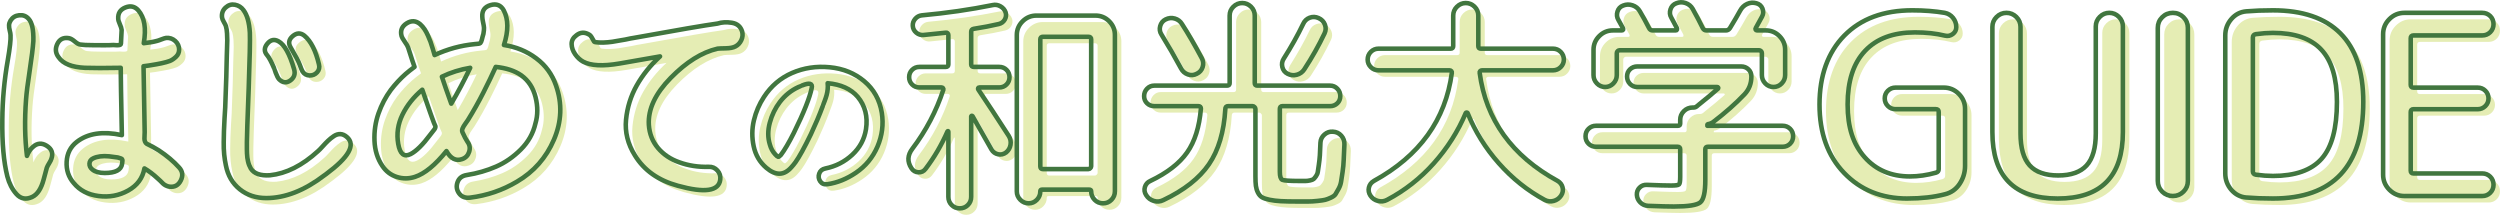 <?xml version="1.0" encoding="UTF-8"?>
<svg id="_レイヤー_2" data-name="レイヤー 2" xmlns="http://www.w3.org/2000/svg" viewBox="0 0 1095.88 94.16">
  <defs>
    <style>
      .cls-1 {
        fill: none;
        stroke: #41763f;
        stroke-linecap: round;
        stroke-linejoin: round;
        stroke-width: 2px;
      }

      .cls-2 {
        fill: #e5edb4;
        stroke-width: 0px;
      }
    </style>
  </defs>
  <g id="_文字" data-name="文字">
    <g>
      <path class="cls-2" d="m17.25,67.26c1.87-1.73,3.9-1.9,6.1-.5,2.2,1.4,2.87,3.3,2,5.7-.13.47-.45,1.1-.95,1.9-.5.8-.85,1.47-1.05,2-.2.67-.45,1.6-.75,2.8-.3,1.2-.52,2-.65,2.4-1.07,4-2.73,6.53-5,7.6-2.73,1.27-5.03.85-6.9-1.25-1.87-2.1-3.2-4.68-4-7.75-1.6-6.33-2.33-14.6-2.2-24.8.07-8.73.87-17.47,2.4-26.2.93-5.4,1.33-9.03,1.2-10.9,0-.47-.12-1.15-.35-2.05-.23-.9-.33-1.68-.3-2.35.03-.67.25-1.33.65-2,.87-1.4,2.13-2.18,3.8-2.35,1.67-.17,3.03.35,4.1,1.55,1.53,1.6,2.23,4.87,2.1,9.8-.2,2.93-.73,7.23-1.6,12.9-.87,5.67-1.4,9.9-1.6,12.7-.67,8.93-.53,17.17.4,24.7.67-1.73,1.53-3.03,2.6-3.9Zm64.1,9c1.53,1.67,1.78,3.55.75,5.65-1.04,2.1-2.68,3.02-4.95,2.75-.53-.07-1.07-.23-1.6-.5-.53-.27-.95-.55-1.25-.85-.3-.3-.7-.7-1.2-1.2s-.88-.85-1.15-1.05c-1.93-1.8-3.87-3.27-5.8-4.4-.8,4.27-3.18,7.5-7.15,9.7-3.97,2.2-8.28,3-12.95,2.4-4.67-.6-8.3-2.5-10.9-5.7-2.27-2.6-3.3-5.72-3.1-9.35.2-3.63,1.67-6.52,4.4-8.65,4.87-3.8,11.47-4.8,19.8-3-.33-16.33-.5-26.17-.5-29.5-7,.13-12.23.13-15.7,0-5.73-.27-9.57-1.8-11.5-4.6-1.4-1.8-1.6-3.75-.6-5.85,1-2.1,2.7-2.95,5.1-2.55.73.13,1.58.62,2.55,1.45.96.83,1.78,1.28,2.45,1.35.2,0,.57.03,1.1.1.53.07.9.1,1.1.1,1.87.07,4.63.1,8.3.1,1.8,0,3.13-.03,4-.1.13,0,.37.02.7.05.33.03.63.05.9.05s.53-.02.8-.05c.27-.03.48-.1.65-.2.17-.1.25-.25.25-.45l.3-6c-.07-.67-.33-1.52-.8-2.55-.47-1.03-.7-1.85-.7-2.45-.13-2.33.92-3.95,3.15-4.85,2.23-.9,4.12-.48,5.65,1.25,2.73,3.13,3.53,7.93,2.4,14.4,2.13-.2,4.07-.53,5.8-1,.33-.07.97-.28,1.9-.65.93-.37,1.63-.58,2.1-.65,1.53-.13,2.87.32,4,1.35,1.13,1.03,1.7,2.28,1.7,3.75,0,1.27-.47,2.33-1.4,3.2-.93.87-1.83,1.47-2.7,1.8-.87.33-2.07.67-3.6,1-1.2.27-3.07.6-5.6,1l-2.3.3.5,28.9c0,.2-.02.63-.05,1.3-.03.67-.05,1.2-.05,1.6s.08.82.25,1.25c.17.43.42.75.75.95,1.73.8,3.5,1.77,5.3,2.9,3.53,2.33,6.5,4.83,8.9,7.5Zm-25-1.6c.2-1.13.2-1.82,0-2.05-.2-.23-.83-.48-1.9-.75-1.8-.27-3.07-.43-3.8-.5-2.87-.27-5.2.03-7,.9-1,.47-1.53,1.22-1.6,2.25-.07,1.03.37,1.92,1.3,2.65,1.2,1,3,1.5,5.4,1.5,4.67,0,7.2-1.33,7.6-4Z"/>
      <path class="cls-2" d="m154.85,62.86c4,3.4.96,8.83-9.1,16.3-.33.27-.57.43-.7.5-8.73,6.67-17.23,10-25.5,10-4.53,0-8.4-1.28-11.6-3.85-3.2-2.57-5.23-6.05-6.1-10.45-.33-1.53-.58-3.13-.75-4.8-.17-1.67-.23-3.48-.2-5.45.03-1.97.07-3.58.1-4.85.03-1.27.12-3.07.25-5.4.13-2.33.23-3.97.3-4.9.4-10.13.63-17.77.7-22.9,0-.53.03-1.57.1-3.1.07-1.53.1-2.68.1-3.45s-.03-1.77-.1-3c-.07-1.23-.23-2.32-.5-3.25-.13-.4-.43-1-.9-1.8-.47-.8-.73-1.47-.8-2-.2-1.73.32-3.17,1.55-4.3,1.23-1.13,2.62-1.55,4.15-1.25,1.53.3,2.77,1.08,3.7,2.35,1.6,2.07,2.53,5.37,2.8,9.9.13,3.13-.04,11.23-.5,24.3-.54,13.87-.8,21.73-.8,23.6v3.35c0,.37.02.93.05,1.7.03.77.08,1.38.15,1.85.07.47.17,1,.3,1.6.13.6.3,1.15.5,1.65.2.5.43.98.7,1.45,1.4,2.27,4.2,3.27,8.4,3,7.13-.73,14.17-4.27,21.1-10.6.47-.4,1.13-1.08,2-2.05.87-.97,1.67-1.8,2.4-2.5.73-.7,1.57-1.37,2.5-2,.93-.63,1.88-.93,2.85-.9.97.03,1.92.45,2.85,1.25Zm-23.1-29.7c-1.93-6.67-4.2-10.73-6.8-12.2-1.87-1.07-3.52-.72-4.95,1.05-1.43,1.77-1.45,3.45-.05,5.05.8.93,1.8,2.8,3,5.6,0,.07.25.77.75,2.1.5,1.33.98,2.27,1.45,2.8,1.6,1.6,3.25,1.78,4.95.55,1.7-1.23,2.25-2.88,1.65-4.95Zm10.9-2.1c-1.4-6-3.53-10.2-6.4-12.6-1.67-1.33-3.37-1.27-5.1.2-1.73,1.47-2.03,3.13-.9,5,2.13,3.6,3.47,6.13,4,7.6.47,1.33.87,2.3,1.2,2.9.73,1.13,1.77,1.72,3.1,1.75,1.33.03,2.43-.43,3.3-1.4.87-.97,1.13-2.12.8-3.45Z"/>
      <path class="cls-2" d="m246.55,40.26c2.8,7.93,2.5,15.87-.9,23.8-3.4,7.93-8.8,14.07-16.2,18.4-6.27,3.73-13.1,6.07-20.5,7-2.13.27-3.75-.35-4.85-1.85-1.1-1.5-1.33-3.13-.7-4.9.63-1.77,1.98-2.82,4.05-3.15,4.6-.73,8.88-1.97,12.85-3.7,3.97-1.73,7.58-4.23,10.85-7.5,3.27-3.27,5.4-7.07,6.4-11.4,1.07-3.6,1.08-7.45.05-11.55-1.04-4.1-3.12-7.28-6.25-9.55-2.87-2-6.6-3.23-11.2-3.7-1.6,3.53-3.4,7.27-5.4,11.2-2.13,4.2-4.4,8.23-6.8,12.1-.07.13-.42.63-1.05,1.5-.63.87-1.07,1.6-1.3,2.2-.23.6-.25,1.13-.05,1.6.8,1.8,1.53,3.2,2.2,4.2,1,1.33,1.25,2.8.75,4.4-.5,1.6-1.52,2.67-3.05,3.2-2.73,1-5.03-.17-6.9-3.5-4.93,6.13-9.53,9.9-13.8,11.3-2.67.87-5.32.88-7.95.05-2.63-.83-4.75-2.45-6.35-4.85-2.13-3.13-3.28-6.8-3.45-11-.17-4.2.42-8.2,1.75-12,1.33-3.8,3.13-7.23,5.4-10.3,2-2.6,4.17-4.93,6.5-7,1.07-.93,2.37-1.97,3.9-3.1-.33-1.07-.67-2.03-1-2.9l-1.8-5.6c-.2-.6-.68-1.43-1.45-2.5-.77-1.07-1.25-1.93-1.45-2.6-.6-2.33.15-4.17,2.25-5.5,2.1-1.33,4.08-1.2,5.95.4.73.67,1.37,1.4,1.9,2.2.53.8,1.03,1.73,1.5,2.8.47,1.07.83,1.95,1.1,2.65.27.7.6,1.73,1,3.1.4,1.37.67,2.28.8,2.75,5.6-2.6,11.46-4.2,17.6-4.8,1.4-.07,2.22-.22,2.45-.45s.45-.72.65-1.45c.07-.33.18-.8.35-1.4.17-.6.28-1,.35-1.2.2-1.2.28-2.08.25-2.65-.03-.57-.17-1.37-.4-2.4-.23-1.03-.35-1.88-.35-2.55-.13-2.6,1.08-4.27,3.65-5,2.57-.73,4.48.03,5.75,2.3,2.07,3.93,2.1,9,.1,15.2,5.27.8,9.97,2.73,14.1,5.8,4.13,3.07,7.03,7.03,8.7,11.9Zm-55.1,21.6c.4-.47,1-1.23,1.8-2.3.2-.27.33-.53.4-.8.07-.27.08-.47.05-.6-.03-.13-.13-.37-.3-.7-.17-.33-.28-.6-.35-.8-.2-.6-.5-1.42-.9-2.45-.4-1.03-.63-1.68-.7-1.95-1.87-5.27-3.03-8.63-3.5-10.1-3.8,3.2-6.7,6.85-8.7,10.95-2,4.1-2.62,8.37-1.85,12.8.77,4.43,2.58,5.92,5.45,4.45,2.46-1.27,5.33-4.1,8.6-8.5Zm9.2-13.6c3-5.13,5.77-10.37,8.3-15.7-4.4.73-8.53,2.03-12.4,3.9.87,2.67,2.23,6.6,4.1,11.8Z"/>
      <path class="cls-2" d="m328.15,16.66c.33,1.27.22,2.52-.35,3.75-.57,1.23-1.42,2.15-2.55,2.75-.93.53-2.37.82-4.3.85-1.93.03-3.13.08-3.6.15-6.87,1.6-13.7,5.87-20.5,12.8-6.8,6.93-10,13.8-9.6,20.6.27,3.93,1.6,7.32,4,10.15,2.4,2.83,5.5,4.92,9.3,6.25,4,1.47,8.33,2.13,13,2,1.47-.07,2.72.47,3.75,1.6,1.03,1.13,1.45,2.47,1.25,4-.6,5.07-6.8,5.97-18.6,2.7-8.53-2.33-14.8-6.77-18.8-13.3-3.13-5-4.43-10.22-3.9-15.65.53-5.43,2.1-10.45,4.7-15.05s6-8.83,10.2-12.7l-17.7,3.1c-7.33,1.27-12.67,1-16-.8-1.33-.73-2.5-1.82-3.5-3.25-1-1.43-1.52-2.92-1.55-4.45-.03-1.53.68-2.83,2.15-3.9,1.8-1.4,3.73-1.43,5.8-.1.4.27,1.03,1.23,1.9,2.9.07.2.77.33,2.1.4,1.2.07,2.52.03,3.95-.1,1.43-.13,2.62-.3,3.55-.5,2.46-.4,3.83-.63,4.1-.7,1.8-.4,3-.63,3.6-.7,19.13-3.47,31.4-5.57,36.8-6.3,1.87-.6,3.96-.72,6.3-.35,2.33.37,3.83,1.65,4.5,3.85Z"/>
      <path class="cls-2" d="m389.37,52.27c.79,5.09.16,10.02-1.89,14.81-2.05,4.78-5.23,8.62-9.52,11.52-4.01,2.71-8.12,4.36-12.32,4.97-1.45.23-2.53-.17-3.26-1.23-.72-1.05-.88-2.18-.45-3.4.42-1.21,1.31-1.96,2.66-2.24,4.57-.93,8.52-2.94,11.83-6.02s5.32-6.81,6.02-11.2c.84-5.55-.37-10.29-3.64-14.21-2.99-3.45-7.37-5.44-13.16-5.95.05.42.07.86.07,1.33,0,1.68-.3,3.38-.91,5.11-.23.65-.37,1.05-.42,1.19-.05.14-.21.57-.49,1.29-.28.72-.42,1.11-.42,1.16-1.54,4.11-3.27,8.19-5.18,12.25-2.85,5.88-5.09,9.96-6.72,12.25-.61.84-1.21,1.59-1.82,2.24-3.22,3.69-6.88,3.78-10.99.28-2.89-2.47-4.75-5.63-5.56-9.48-.82-3.85-.78-7.63.1-11.34s2.36-7.13,4.41-10.25c3.13-4.81,7.25-8.32,12.36-10.54,5.11-2.22,10.6-3.04,16.48-2.48,5.88.56,10.92,2.6,15.12,6.12,4.2,3.52,6.77,8.13,7.7,13.82Zm-30.73-10.85c.47-2.05-.93-2.43-4.2-1.12-.05.05-.58.28-1.61.7-3.17,1.45-5.88,3.62-8.12,6.51-2.05,2.71-3.54,5.75-4.44,9.13-.91,3.38-.9,6.57.03,9.56.47,1.73,1.26,3.17,2.38,4.34.61.65,1.03,1,1.26,1.05.23.05.63-.23,1.19-.84,1.63-2.15,3.52-5.37,5.67-9.66,4.39-8.91,7-15.47,7.84-19.67Z"/>
      <path class="cls-2" d="m427.1,92.71c-.97.97-2.15,1.45-3.55,1.45s-2.58-.48-3.55-1.45c-.97-.97-1.45-2.15-1.45-3.55v-28.6c0-.13-.05-.22-.15-.25-.1-.03-.18.02-.25.15-2.6,5.93-5.8,11.4-9.6,16.4-.8,1.07-1.85,1.57-3.15,1.5-1.3-.07-2.32-.67-3.05-1.8-1.87-2.87-1.73-5.7.4-8.5,6-7.93,10.53-16.57,13.6-25.9.07-.27.02-.5-.15-.7-.17-.2-.38-.3-.65-.3h-9.7c-1.27,0-2.33-.43-3.2-1.3-.87-.87-1.3-1.93-1.3-3.2s.43-2.33,1.3-3.2c.87-.87,1.93-1.3,3.2-1.3h11.6c.73,0,1.1-.37,1.1-1.1v-12.9c0-.33-.12-.6-.35-.8-.23-.2-.48-.27-.75-.2-2.33.27-5.57.6-9.7,1-1.2.13-2.29-.2-3.25-1-.97-.8-1.48-1.8-1.55-3-.07-1.13.28-2.15,1.05-3.05.77-.9,1.71-1.42,2.85-1.55,10.87-1,21.23-2.5,31.1-4.5,1.2-.27,2.35-.08,3.45.55,1.1.63,1.85,1.52,2.25,2.65.33,1.13.2,2.2-.4,3.2-.6,1-1.47,1.63-2.6,1.9-3.4.8-7.07,1.5-11,2.1-.73.13-1.1.57-1.1,1.3v14.3c0,.73.4,1.1,1.2,1.1h11.1c1.27,0,2.33.43,3.2,1.3.87.87,1.3,1.93,1.3,3.2s-.43,2.33-1.3,3.2c-.87.87-1.93,1.3-3.2,1.3h-8.7c-.27,0-.45.1-.55.3-.1.2-.08.4.05.6,3.87,5.73,8.33,12.53,13.4,20.4.73,1.2.98,2.48.75,3.85-.23,1.37-.88,2.48-1.95,3.35-1.07.8-2.23,1.07-3.5.8-1.27-.27-2.23-.97-2.9-2.1-1.8-3.2-4.57-8.07-8.3-14.6-.27-.27-.47-.23-.6.1v35.3c0,1.4-.48,2.58-1.45,3.55Zm30.25-2.3c-1,1.03-2.2,1.55-3.6,1.55s-2.62-.52-3.65-1.55c-1.03-1.03-1.55-2.25-1.55-3.65V18.16c0-2.33.85-4.33,2.55-6,1.7-1.67,3.72-2.5,6.05-2.5h25.9c2.33,0,4.33.83,6,2.5,1.67,1.67,2.5,3.67,2.5,6v68.5c0,1.47-.5,2.72-1.5,3.75-1,1.03-2.23,1.55-3.7,1.55s-2.7-.52-3.7-1.55c-1-1.03-1.5-2.28-1.5-3.75,0-.47-.27-.7-.8-.7h-20.8c-.47,0-.7.23-.7.7v.1c0,1.4-.5,2.62-1.5,3.65Zm1.5-70.35v55.7c0,.8.37,1.2,1.1,1.2h20c.27,0,.53-.13.8-.4.27-.27.4-.53.4-.8V20.06c0-.73-.4-1.1-1.2-1.1h-20c-.73,0-1.1.37-1.1,1.1Z"/>
      <path class="cls-2" d="m592.15,66.16c-.13,2.67-.23,4.9-.3,6.7-.07,1.8-.23,3.58-.5,5.35-.27,1.77-.48,3.18-.65,4.25-.17,1.07-.53,2.12-1.1,3.15-.57,1.03-1.02,1.82-1.35,2.35-.33.53-1,1.03-2,1.5-1,.47-1.83.78-2.5.95-.67.17-1.79.33-3.35.5-1.57.17-2.92.25-4.05.25h-5c-2.93,0-5.3-.05-7.1-.15-1.8-.1-3.43-.3-4.9-.6-1.47-.3-2.57-.67-3.3-1.1-.73-.43-1.33-1.12-1.8-2.05-.47-.93-.77-1.92-.9-2.95-.13-1.03-.2-2.42-.2-4.15v-29.6c0-.27-.13-.53-.4-.8-.27-.27-.54-.4-.8-.4h-10.8c-.8,0-1.2.43-1.2,1.3-.6,10-3,18.07-7.2,24.2-4.2,6.13-10.87,11.37-20,15.7-1.33.67-2.72.78-4.15.35-1.43-.43-2.55-1.28-3.35-2.55-.73-1.13-.92-2.32-.55-3.55.37-1.23,1.15-2.12,2.35-2.65,7.4-3.53,12.78-7.7,16.15-12.5,3.37-4.8,5.38-11.2,6.05-19.2,0-.73-.37-1.1-1.1-1.1h-19.3c-1.27,0-2.33-.42-3.2-1.25-.87-.83-1.3-1.88-1.3-3.15s.43-2.35,1.3-3.25c.87-.9,1.93-1.35,3.2-1.35h31.9c.73,0,1.1-.37,1.1-1.1V9.66c0-1.53.55-2.83,1.65-3.9,1.1-1.07,2.38-1.6,3.85-1.6s2.75.53,3.85,1.6c1.1,1.07,1.65,2.37,1.65,3.9v29.6c0,.73.37,1.1,1.1,1.1h31.9c1.27,0,2.33.45,3.2,1.35.87.9,1.3,1.98,1.3,3.25s-.43,2.32-1.3,3.15c-.87.83-1.93,1.25-3.2,1.25h-20.9c-.73,0-1.1.4-1.1,1.2v27.6c0,2,.37,3.17,1.1,3.5.73.33,3.27.5,7.6.5h2.6c.53,0,1.18-.08,1.95-.25.77-.17,1.28-.37,1.55-.6.27-.23.62-.65,1.05-1.25s.7-1.25.8-1.95c.1-.7.25-1.72.45-3.05.2-1.33.35-2.72.45-4.15.1-1.43.18-3.28.25-5.55.07-1.4.65-2.58,1.75-3.55,1.1-.97,2.35-1.38,3.75-1.25,1.47.07,2.68.65,3.65,1.75.97,1.1,1.42,2.38,1.35,3.85Zm-64.7-31c-1.27.67-2.57.77-3.9.3-1.33-.47-2.33-1.33-3-2.6-2.73-5.07-5.6-10.03-8.6-14.9-.73-1.13-.92-2.37-.55-3.7.37-1.33,1.15-2.3,2.35-2.9,1.33-.67,2.68-.8,4.05-.4,1.37.4,2.42,1.2,3.15,2.4,2.67,4.13,5.57,9.13,8.7,15,.67,1.27.78,2.57.35,3.9-.43,1.33-1.29,2.3-2.55,2.9Zm47.1-1.9c-.8,1.2-1.9,1.98-3.3,2.35-1.4.37-2.73.22-4-.45-1.2-.6-1.97-1.57-2.3-2.9-.33-1.33-.13-2.57.6-3.7,3.33-5.27,6.17-10.33,8.5-15.2.6-1.33,1.55-2.25,2.85-2.75s2.62-.45,3.95.15c1.33.6,2.25,1.55,2.75,2.85.5,1.3.45,2.58-.15,3.85-2.53,5.33-5.5,10.6-8.9,15.8Z"/>
      <path class="cls-2" d="m688.35,28.96c0,1.27-.47,2.37-1.4,3.3-.93.93-2.07,1.4-3.4,1.4h-31.1c-.33,0-.6.12-.8.35-.2.23-.27.48-.2.75,2.73,20.6,14.13,36.4,34.2,47.4,1.13.67,1.85,1.62,2.15,2.85s.08,2.42-.65,3.55c-.8,1.2-1.88,1.98-3.25,2.35-1.37.37-2.68.22-3.95-.45-7.53-4.07-14.23-9.42-20.1-16.05-5.87-6.63-10.43-13.98-13.7-22.05-.07-.13-.2-.2-.4-.2s-.33.07-.4.2c-3.4,8.07-8.07,15.42-14,22.05-5.93,6.63-12.77,11.98-20.5,16.05-1.27.67-2.6.82-4,.45-1.4-.37-2.5-1.15-3.3-2.35-.73-1.13-.95-2.32-.65-3.55s1.02-2.18,2.15-2.85c20.07-11,31.47-26.8,34.2-47.4.07-.27,0-.52-.2-.75-.2-.23-.47-.35-.8-.35h-31.1c-1.33,0-2.47-.47-3.4-1.4-.93-.93-1.4-2.03-1.4-3.3,0-1.33.47-2.47,1.4-3.4s2.07-1.4,3.4-1.4h31.6c.73,0,1.1-.37,1.1-1.1v-13.4c0-1.53.55-2.83,1.65-3.9,1.1-1.07,2.38-1.6,3.85-1.6s2.75.53,3.85,1.6c1.1,1.07,1.65,2.37,1.65,3.9v13.4c0,.73.37,1.1,1.1,1.1h31.6c1.33,0,2.47.47,3.4,1.4.93.93,1.4,2.07,1.4,3.4Z"/>
      <path class="cls-2" d="m702.45,67.16c-1.27,0-2.35-.43-3.25-1.3-.9-.87-1.35-1.97-1.35-3.3s.45-2.43,1.35-3.3c.9-.87,1.98-1.3,3.25-1.3h36c.6,0,.9-.33.9-1v-1.6c0-1.47.53-2.73,1.6-3.8,1.07-1.07,2.37-1.6,3.9-1.6h.4c.6,0,1.17-.27,1.7-.8.27-.27.47-.43.6-.5,3.27-2.6,6.07-4.93,8.4-7,.13-.13.15-.28.05-.45-.1-.17-.25-.25-.45-.25h-35c-1.27,0-2.33-.45-3.2-1.35-.87-.9-1.3-1.98-1.3-3.25s.43-2.32,1.3-3.15c.87-.83,1.93-1.25,3.2-1.25h45.5c1.27,0,2.33.42,3.2,1.25.87.83,1.3,1.88,1.3,3.15,0,3.07-1,5.67-3,7.8-3.87,4.07-8.47,8.13-13.8,12.2-.67.47-1.43.77-2.3.9-.2.07-.27.3-.2.7h33c1.27,0,2.35.43,3.25,1.3.9.87,1.35,1.97,1.35,3.3s-.45,2.43-1.35,3.3c-.9.87-1.98,1.3-3.25,1.3h-32.8c-.73,0-1.1.37-1.1,1.1v13.5c0,5.27-.72,8.52-2.15,9.75-1.43,1.23-5.32,1.85-11.65,1.85-2.33,0-6.1-.1-11.3-.3-1.33-.07-2.47-.57-3.4-1.5-.93-.93-1.43-2.03-1.5-3.3-.07-1.27.33-2.33,1.2-3.2.87-.87,1.93-1.27,3.2-1.2,4.93.2,8.46.3,10.6.3,2,0,3.17-.17,3.5-.5.33-.33.5-1.43.5-3.3v-12.1c0-.73-.37-1.1-1.1-1.1h-35.8Zm81.4-27.75c-1,1.03-2.2,1.55-3.6,1.55s-2.6-.52-3.6-1.55c-1-1.03-1.5-2.25-1.5-3.65v-9.7c0-.33-.13-.62-.4-.85-.27-.23-.54-.35-.8-.35h-61.2c-.27,0-.54.12-.8.35-.27.23-.4.52-.4.85v9.7c0,1.4-.5,2.62-1.5,3.65-1,1.03-2.2,1.55-3.6,1.55s-2.6-.52-3.6-1.55c-1-1.03-1.5-2.25-1.5-3.65v-11.1c0-2.33.83-4.33,2.5-6,1.67-1.67,3.67-2.5,6-2.5h3.8c.67,0,.87-.33.6-1-.2-.4-.54-1-1-1.8-.47-.8-.8-1.4-1-1.8-.67-1.13-.8-2.35-.4-3.65s1.23-2.18,2.5-2.65c1.33-.53,2.7-.57,4.1-.1,1.4.47,2.47,1.33,3.2,2.6,1.27,2.13,2.6,4.57,4,7.3.33.73.87,1.1,1.6,1.1h10.1c.6,0,.77-.37.5-1.1l-2.4-4.5c-.67-1.13-.78-2.35-.35-3.65.43-1.3,1.28-2.18,2.55-2.65,1.33-.53,2.68-.57,4.05-.1,1.37.47,2.42,1.33,3.15,2.6,1.73,3.13,3.2,5.93,4.4,8.4.33.67.87,1,1.6,1h8.6c.67,0,1.23-.33,1.7-1,1.87-3.07,3.37-5.63,4.5-7.7.73-1.33,1.75-2.3,3.05-2.9,1.3-.6,2.65-.7,4.05-.3,1.27.33,2.15,1.1,2.65,2.3.5,1.2.45,2.37-.15,3.5-1.2,2.27-2.13,3.97-2.8,5.1-.13.2-.15.42-.05.65.1.23.28.35.55.35h3.9c2.33,0,4.33.83,6,2.5,1.67,1.67,2.5,3.67,2.5,6v11.1c0,1.4-.5,2.62-1.5,3.65Z"/>
      <path class="cls-2" d="m838.92,89.86c-11.29,0-20.53-3.74-27.72-11.22-7.19-7.48-10.78-17.49-10.78-30.03s3.63-22.83,10.89-30.2c7.26-7.37,17.2-11.05,29.81-11.05,5.13,0,9.86.37,14.19,1.1,1.47.29,2.68,1.03,3.63,2.2.95,1.17,1.43,2.53,1.43,4.07,0,1.25-.51,2.25-1.54,3.02-1.03.77-2.16,1.01-3.41.71-3.89-.95-8.29-1.43-13.2-1.43-9.46,0-16.74,2.7-21.83,8.09-5.1,5.39-7.65,13.22-7.65,23.48s2.49,17.54,7.48,23.15c4.99,5.61,11.59,8.42,19.8,8.42,3.74,0,7.55-.55,11.44-1.65.81-.22,1.21-.73,1.21-1.54v-25.08c0-.81-.4-1.21-1.21-1.21h-17.71c-1.32,0-2.44-.46-3.36-1.38-.92-.92-1.38-2.04-1.38-3.35s.46-2.44,1.38-3.35,2.04-1.38,3.36-1.38h21.12c2.57,0,4.77.92,6.6,2.75,1.83,1.83,2.75,4.03,2.75,6.6v24.97c0,2.86-.79,5.48-2.37,7.87-1.58,2.38-3.72,3.9-6.43,4.56-4.77,1.25-10.27,1.87-16.5,1.87Z"/>
      <path class="cls-2" d="m904.81,89.86c-19.07,0-28.6-9.72-28.6-29.15V14.62c0-1.69.61-3.13,1.82-4.34s2.66-1.81,4.34-1.81,3.13.6,4.34,1.81,1.82,2.66,1.82,4.34v46.64c0,6.45,1.34,11.15,4.01,14.08,2.68,2.93,6.84,4.4,12.49,4.4s9.81-1.47,12.48-4.4c2.68-2.93,4.02-7.63,4.02-14.08V14.4c0-1.61.59-3.01,1.76-4.18,1.17-1.17,2.57-1.76,4.18-1.76s3.01.59,4.18,1.76c1.17,1.17,1.76,2.57,1.76,4.18v46.31c0,19.43-9.53,29.15-28.6,29.15Z"/>
      <path class="cls-2" d="m959.97,86.84c-1.28,1.28-2.84,1.92-4.67,1.92s-3.39-.64-4.67-1.92c-1.28-1.28-1.93-2.84-1.93-4.68V15.06c0-1.83.64-3.39,1.93-4.67,1.28-1.28,2.84-1.92,4.67-1.92s3.39.64,4.67,1.92c1.28,1.28,1.92,2.84,1.92,4.67v67.1c0,1.83-.64,3.39-1.92,4.68Z"/>
      <path class="cls-2" d="m987.53,89.42c-2.64-.22-4.84-1.36-6.6-3.41-1.76-2.05-2.64-4.44-2.64-7.15V18.36c0-2.71.88-5.1,2.64-7.15,1.76-2.05,3.96-3.19,6.6-3.41,3.45-.29,7.33-.44,11.66-.44,12.98,0,22.83,3.35,29.54,10.06s10.06,16.74,10.06,30.08c0,28.23-13.2,42.35-39.6,42.35-4.33,0-8.21-.15-11.66-.44Zm2.86-70.18v58.74c0,.81.44,1.28,1.32,1.43,2.71.37,5.21.55,7.48.55,9.75,0,16.87-2.51,21.34-7.54,4.47-5.02,6.71-13.33,6.71-24.92,0-10.41-2.29-18.06-6.88-22.94-4.58-4.88-11.64-7.31-21.17-7.31-2.27,0-4.77.18-7.48.55-.88.15-1.32.62-1.32,1.43Z"/>
      <path class="cls-2" d="m1056.83,88.76c-2.57,0-4.77-.92-6.6-2.75-1.83-1.83-2.75-4.03-2.75-6.6V17.81c0-2.57.92-4.77,2.75-6.6,1.83-1.83,4.03-2.75,6.6-2.75h34.1c1.39,0,2.57.48,3.52,1.43.95.95,1.43,2.13,1.43,3.52s-.48,2.57-1.43,3.52-2.13,1.43-3.52,1.43h-30.14c-.81,0-1.21.4-1.21,1.21v20.46c0,.81.4,1.21,1.21,1.21h28.16c1.32,0,2.44.46,3.35,1.38.92.92,1.38,2.04,1.38,3.35s-.46,2.44-1.38,3.35-2.04,1.38-3.35,1.38h-28.16c-.81,0-1.21.4-1.21,1.21v25.74c0,.81.4,1.21,1.21,1.21h30.14c1.39,0,2.57.48,3.52,1.43.95.95,1.43,2.13,1.43,3.52s-.48,2.57-1.43,3.52-2.13,1.43-3.52,1.43h-34.1Z"/>
    </g>
    <g>
      <path class="cls-1" d="m14.42,64.43c1.87-1.73,3.9-1.9,6.1-.5,2.2,1.4,2.87,3.3,2,5.7-.13.47-.45,1.1-.95,1.9-.5.8-.85,1.47-1.05,2-.2.67-.45,1.6-.75,2.8-.3,1.2-.52,2-.65,2.4-1.07,4-2.73,6.53-5,7.6-2.73,1.27-5.03.85-6.9-1.25-1.87-2.1-3.2-4.68-4-7.75-1.6-6.33-2.33-14.6-2.2-24.8.07-8.73.87-17.47,2.4-26.2.93-5.4,1.33-9.03,1.2-10.9,0-.47-.12-1.15-.35-2.05-.23-.9-.33-1.68-.3-2.35.03-.67.25-1.33.65-2,.87-1.4,2.13-2.18,3.8-2.35,1.67-.17,3.03.35,4.1,1.55,1.53,1.6,2.23,4.87,2.1,9.8-.2,2.93-.73,7.23-1.6,12.9-.87,5.67-1.4,9.9-1.6,12.7-.67,8.93-.53,17.17.4,24.7.67-1.73,1.53-3.03,2.6-3.9Zm64.1,9c1.53,1.67,1.78,3.55.75,5.65-1.04,2.1-2.68,3.02-4.95,2.75-.53-.07-1.07-.23-1.6-.5-.53-.27-.95-.55-1.25-.85-.3-.3-.7-.7-1.2-1.2s-.88-.85-1.15-1.05c-1.93-1.8-3.87-3.27-5.8-4.4-.8,4.27-3.18,7.5-7.15,9.7-3.97,2.2-8.28,3-12.95,2.4-4.67-.6-8.3-2.5-10.9-5.7-2.27-2.6-3.3-5.72-3.1-9.35.2-3.63,1.67-6.52,4.4-8.65,4.87-3.8,11.47-4.8,19.8-3-.33-16.33-.5-26.17-.5-29.5-7,.13-12.23.13-15.7,0-5.73-.27-9.57-1.8-11.5-4.6-1.4-1.8-1.6-3.75-.6-5.85,1-2.1,2.7-2.95,5.1-2.55.73.13,1.58.62,2.55,1.45.96.83,1.78,1.28,2.45,1.35.2,0,.57.03,1.1.1.53.07.9.1,1.1.1,1.87.07,4.63.1,8.3.1,1.8,0,3.13-.03,4-.1.13,0,.37.02.7.05.33.03.63.05.9.05s.53-.02.8-.05c.27-.03.48-.1.65-.2.17-.1.25-.25.25-.45l.3-6c-.07-.67-.33-1.52-.8-2.55-.47-1.03-.7-1.85-.7-2.45-.13-2.33.92-3.95,3.15-4.85,2.23-.9,4.12-.48,5.65,1.25,2.73,3.13,3.53,7.93,2.4,14.4,2.13-.2,4.07-.53,5.8-1,.33-.07.97-.28,1.9-.65.93-.37,1.63-.58,2.1-.65,1.53-.13,2.87.32,4,1.35,1.13,1.03,1.7,2.28,1.7,3.75,0,1.27-.47,2.33-1.4,3.2-.93.87-1.83,1.47-2.7,1.8-.87.33-2.07.67-3.6,1-1.2.27-3.07.6-5.6,1l-2.3.3.5,28.9c0,.2-.02.63-.05,1.3-.03.67-.05,1.2-.05,1.6s.08.82.25,1.25c.17.43.42.75.75.95,1.73.8,3.5,1.77,5.3,2.9,3.53,2.33,6.5,4.83,8.9,7.5Zm-25-1.6c.2-1.13.2-1.82,0-2.05-.2-.23-.83-.48-1.9-.75-1.8-.27-3.07-.43-3.8-.5-2.87-.27-5.2.03-7,.9-1,.47-1.53,1.22-1.6,2.25-.07,1.03.37,1.92,1.3,2.65,1.2,1,3,1.5,5.4,1.5,4.67,0,7.2-1.33,7.6-4Z"/>
      <path class="cls-1" d="m152.02,60.03c4,3.4.96,8.83-9.1,16.3-.33.27-.57.43-.7.5-8.73,6.67-17.23,10-25.5,10-4.53,0-8.4-1.28-11.6-3.85-3.2-2.57-5.23-6.05-6.1-10.45-.33-1.53-.58-3.13-.75-4.8-.17-1.67-.23-3.48-.2-5.45.03-1.97.07-3.58.1-4.85.03-1.27.12-3.07.25-5.4.13-2.33.23-3.97.3-4.9.4-10.13.63-17.77.7-22.9,0-.53.03-1.57.1-3.1.07-1.53.1-2.68.1-3.45s-.03-1.77-.1-3c-.07-1.23-.23-2.32-.5-3.25-.13-.4-.43-1-.9-1.8-.47-.8-.73-1.47-.8-2-.2-1.73.32-3.17,1.55-4.3,1.23-1.13,2.62-1.55,4.15-1.25,1.53.3,2.77,1.08,3.7,2.35,1.6,2.07,2.53,5.37,2.8,9.9.13,3.13-.04,11.23-.5,24.3-.54,13.87-.8,21.73-.8,23.6v3.35c0,.37.02.93.05,1.7.03.77.08,1.38.15,1.85.07.47.17,1,.3,1.6.13.6.3,1.15.5,1.65.2.5.43.98.7,1.45,1.4,2.27,4.2,3.27,8.4,3,7.13-.73,14.17-4.27,21.1-10.6.47-.4,1.13-1.08,2-2.05.87-.97,1.67-1.8,2.4-2.5.73-.7,1.57-1.37,2.5-2,.93-.63,1.88-.93,2.85-.9.97.03,1.92.45,2.85,1.25Zm-23.1-29.7c-1.93-6.67-4.2-10.73-6.8-12.2-1.87-1.07-3.52-.72-4.95,1.05-1.43,1.77-1.45,3.45-.05,5.05.8.93,1.8,2.8,3,5.6,0,.07.25.77.75,2.1.5,1.33.98,2.27,1.45,2.8,1.6,1.6,3.25,1.78,4.95.55,1.7-1.23,2.25-2.88,1.65-4.95Zm10.9-2.1c-1.4-6-3.53-10.2-6.4-12.6-1.67-1.33-3.37-1.27-5.1.2-1.73,1.47-2.03,3.13-.9,5,2.13,3.6,3.47,6.13,4,7.6.47,1.33.87,2.3,1.2,2.9.73,1.13,1.77,1.72,3.1,1.75,1.33.03,2.43-.43,3.3-1.4.87-.97,1.13-2.12.8-3.45Z"/>
      <path class="cls-1" d="m243.71,37.43c2.8,7.93,2.5,15.87-.9,23.8-3.4,7.93-8.8,14.07-16.2,18.4-6.27,3.73-13.1,6.07-20.5,7-2.13.27-3.75-.35-4.85-1.85-1.1-1.5-1.33-3.13-.7-4.9.63-1.77,1.98-2.82,4.05-3.15,4.6-.73,8.88-1.97,12.85-3.7,3.97-1.73,7.58-4.23,10.85-7.5,3.27-3.27,5.4-7.07,6.4-11.4,1.07-3.6,1.08-7.45.05-11.55-1.04-4.1-3.12-7.28-6.25-9.55-2.87-2-6.6-3.23-11.2-3.7-1.6,3.53-3.4,7.27-5.4,11.2-2.13,4.2-4.4,8.23-6.8,12.1-.07.13-.42.63-1.05,1.5-.63.87-1.07,1.6-1.3,2.2-.23.6-.25,1.13-.05,1.6.8,1.8,1.53,3.2,2.2,4.2,1,1.33,1.25,2.8.75,4.4-.5,1.6-1.52,2.67-3.05,3.2-2.73,1-5.03-.17-6.9-3.5-4.93,6.13-9.53,9.9-13.8,11.3-2.67.87-5.32.88-7.95.05-2.63-.83-4.75-2.45-6.35-4.85-2.13-3.13-3.28-6.8-3.45-11-.17-4.2.42-8.2,1.75-12,1.33-3.8,3.13-7.23,5.4-10.3,2-2.6,4.17-4.93,6.5-7,1.07-.93,2.37-1.97,3.9-3.1-.33-1.07-.67-2.03-1-2.9l-1.8-5.6c-.2-.6-.68-1.43-1.45-2.5-.77-1.07-1.25-1.93-1.45-2.6-.6-2.33.15-4.17,2.25-5.5,2.1-1.33,4.08-1.2,5.95.4.73.67,1.37,1.4,1.9,2.2.53.8,1.03,1.73,1.5,2.8.47,1.07.83,1.95,1.1,2.65.27.7.6,1.73,1,3.1.4,1.37.67,2.28.8,2.75,5.6-2.6,11.46-4.2,17.6-4.8,1.4-.07,2.22-.22,2.45-.45s.45-.72.65-1.45c.07-.33.18-.8.35-1.4.17-.6.28-1,.35-1.2.2-1.2.28-2.08.25-2.65-.03-.57-.17-1.37-.4-2.4-.23-1.03-.35-1.88-.35-2.55-.13-2.6,1.08-4.27,3.65-5,2.57-.73,4.48.03,5.75,2.3,2.07,3.93,2.1,9,.1,15.2,5.27.8,9.97,2.73,14.1,5.8,4.13,3.07,7.03,7.03,8.7,11.9Zm-55.1,21.6c.4-.47,1-1.23,1.8-2.3.2-.27.33-.53.4-.8.07-.27.08-.47.05-.6-.03-.13-.13-.37-.3-.7-.17-.33-.28-.6-.35-.8-.2-.6-.5-1.42-.9-2.45-.4-1.03-.63-1.68-.7-1.95-1.87-5.27-3.03-8.63-3.5-10.1-3.8,3.2-6.7,6.85-8.7,10.95-2,4.1-2.62,8.37-1.85,12.8.77,4.43,2.58,5.92,5.45,4.45,2.46-1.27,5.33-4.1,8.6-8.5Zm9.2-13.6c3-5.13,5.77-10.37,8.3-15.7-4.4.73-8.53,2.03-12.4,3.9.87,2.67,2.23,6.6,4.1,11.8Z"/>
      <path class="cls-1" d="m325.32,13.83c.33,1.27.22,2.52-.35,3.75-.57,1.23-1.42,2.15-2.55,2.75-.93.53-2.37.82-4.3.85-1.93.03-3.13.08-3.6.15-6.87,1.6-13.7,5.87-20.5,12.8-6.8,6.93-10,13.8-9.6,20.6.27,3.93,1.6,7.32,4,10.15,2.4,2.83,5.5,4.92,9.3,6.25,4,1.47,8.33,2.13,13,2,1.47-.07,2.72.47,3.75,1.6,1.03,1.13,1.45,2.47,1.25,4-.6,5.07-6.8,5.97-18.6,2.7-8.53-2.33-14.8-6.77-18.8-13.3-3.13-5-4.43-10.22-3.9-15.65.53-5.43,2.1-10.45,4.7-15.05s6-8.83,10.2-12.7l-17.7,3.1c-7.33,1.27-12.67,1-16-.8-1.33-.73-2.5-1.82-3.5-3.25-1-1.43-1.52-2.92-1.55-4.45-.03-1.53.68-2.83,2.15-3.9,1.8-1.4,3.73-1.43,5.8-.1.4.27,1.03,1.23,1.9,2.9.07.2.77.33,2.1.4,1.2.07,2.52.03,3.95-.1,1.43-.13,2.62-.3,3.55-.5,2.46-.4,3.83-.63,4.1-.7,1.8-.4,3-.63,3.6-.7,19.13-3.47,31.4-5.57,36.8-6.3,1.87-.6,3.96-.72,6.3-.35,2.33.37,3.83,1.65,4.5,3.85Z"/>
      <path class="cls-1" d="m386.54,49.43c.79,5.09.16,10.02-1.89,14.81-2.05,4.78-5.23,8.62-9.52,11.52-4.01,2.71-8.12,4.36-12.32,4.97-1.45.23-2.53-.17-3.26-1.23-.72-1.05-.88-2.18-.45-3.4.42-1.21,1.31-1.96,2.66-2.24,4.57-.93,8.52-2.94,11.83-6.02s5.32-6.81,6.02-11.2c.84-5.55-.37-10.29-3.64-14.21-2.99-3.45-7.37-5.44-13.16-5.95.05.42.07.86.07,1.33,0,1.68-.3,3.38-.91,5.11-.23.65-.37,1.05-.42,1.19-.05.14-.21.57-.49,1.29-.28.72-.42,1.11-.42,1.16-1.54,4.11-3.27,8.19-5.18,12.25-2.85,5.88-5.09,9.96-6.72,12.25-.61.84-1.21,1.59-1.82,2.24-3.22,3.69-6.88,3.78-10.99.28-2.89-2.47-4.75-5.63-5.56-9.48-.82-3.85-.78-7.63.1-11.34s2.36-7.13,4.41-10.25c3.13-4.81,7.25-8.32,12.36-10.54,5.11-2.22,10.6-3.04,16.48-2.48,5.88.56,10.92,2.6,15.12,6.12,4.2,3.52,6.77,8.13,7.7,13.82Zm-30.73-10.85c.47-2.05-.93-2.43-4.2-1.12-.05.05-.58.28-1.61.7-3.17,1.45-5.88,3.62-8.12,6.51-2.05,2.71-3.54,5.75-4.44,9.13-.91,3.38-.9,6.57.03,9.56.47,1.73,1.26,3.17,2.38,4.34.61.65,1.03,1,1.26,1.05.23.05.63-.23,1.19-.84,1.63-2.15,3.52-5.37,5.67-9.66,4.39-8.91,7-15.47,7.84-19.67Z"/>
      <path class="cls-1" d="m424.27,89.88c-.97.97-2.15,1.45-3.55,1.45s-2.58-.48-3.55-1.45c-.97-.97-1.45-2.15-1.45-3.55v-28.6c0-.13-.05-.22-.15-.25-.1-.03-.18.02-.25.15-2.6,5.93-5.8,11.4-9.6,16.4-.8,1.07-1.85,1.57-3.15,1.5-1.3-.07-2.32-.67-3.05-1.8-1.87-2.87-1.73-5.7.4-8.5,6-7.93,10.53-16.57,13.6-25.9.07-.27.02-.5-.15-.7-.17-.2-.38-.3-.65-.3h-9.7c-1.27,0-2.33-.43-3.2-1.3-.87-.87-1.3-1.93-1.3-3.2s.43-2.33,1.3-3.2c.87-.87,1.93-1.3,3.2-1.3h11.6c.73,0,1.1-.37,1.1-1.1v-12.9c0-.33-.12-.6-.35-.8-.23-.2-.48-.27-.75-.2-2.33.27-5.57.6-9.7,1-1.2.13-2.29-.2-3.25-1-.97-.8-1.48-1.8-1.55-3-.07-1.13.28-2.15,1.05-3.05.77-.9,1.71-1.42,2.85-1.55,10.87-1,21.23-2.5,31.1-4.5,1.2-.27,2.35-.08,3.45.55,1.1.63,1.85,1.52,2.25,2.65.33,1.13.2,2.2-.4,3.2-.6,1-1.47,1.63-2.6,1.9-3.4.8-7.07,1.5-11,2.1-.73.13-1.1.57-1.1,1.3v14.3c0,.73.4,1.1,1.2,1.1h11.1c1.27,0,2.33.43,3.2,1.3.87.87,1.3,1.93,1.3,3.2s-.43,2.33-1.3,3.2c-.87.87-1.93,1.3-3.2,1.3h-8.7c-.27,0-.45.1-.55.3-.1.2-.08.4.05.6,3.87,5.73,8.33,12.53,13.4,20.4.73,1.2.98,2.48.75,3.85-.23,1.37-.88,2.48-1.95,3.35-1.07.8-2.23,1.07-3.5.8-1.27-.27-2.23-.97-2.9-2.1-1.8-3.2-4.57-8.07-8.3-14.6-.27-.27-.47-.23-.6.1v35.3c0,1.4-.48,2.58-1.45,3.55Zm30.25-2.3c-1,1.03-2.2,1.55-3.6,1.55s-2.62-.52-3.65-1.55c-1.03-1.03-1.55-2.25-1.55-3.65V15.33c0-2.33.85-4.33,2.55-6,1.7-1.67,3.72-2.5,6.05-2.5h25.9c2.33,0,4.33.83,6,2.5,1.67,1.67,2.5,3.67,2.5,6v68.5c0,1.47-.5,2.72-1.5,3.75-1,1.03-2.23,1.55-3.7,1.55s-2.7-.52-3.7-1.55c-1-1.03-1.5-2.28-1.5-3.75,0-.47-.27-.7-.8-.7h-20.8c-.47,0-.7.23-.7.7v.1c0,1.4-.5,2.62-1.5,3.65Zm1.5-70.35v55.7c0,.8.37,1.2,1.1,1.2h20c.27,0,.53-.13.8-.4.27-.27.4-.53.4-.8V17.23c0-.73-.4-1.1-1.2-1.1h-20c-.73,0-1.1.37-1.1,1.1Z"/>
      <path class="cls-1" d="m589.32,63.33c-.13,2.67-.23,4.9-.3,6.7-.07,1.8-.23,3.58-.5,5.35-.27,1.77-.48,3.18-.65,4.25-.17,1.07-.53,2.12-1.1,3.15-.57,1.03-1.02,1.82-1.35,2.35-.33.53-1,1.03-2,1.5-1,.47-1.83.78-2.5.95-.67.17-1.79.33-3.35.5-1.57.17-2.92.25-4.05.25h-5c-2.93,0-5.3-.05-7.1-.15-1.8-.1-3.43-.3-4.9-.6-1.47-.3-2.57-.67-3.3-1.1-.73-.43-1.33-1.12-1.8-2.05-.47-.93-.77-1.92-.9-2.95-.13-1.03-.2-2.42-.2-4.15v-29.6c0-.27-.13-.53-.4-.8-.27-.27-.54-.4-.8-.4h-10.8c-.8,0-1.2.43-1.2,1.3-.6,10-3,18.07-7.2,24.2-4.2,6.13-10.87,11.37-20,15.7-1.33.67-2.72.78-4.15.35-1.43-.43-2.55-1.28-3.35-2.55-.73-1.13-.92-2.32-.55-3.55.37-1.23,1.15-2.12,2.35-2.65,7.4-3.53,12.78-7.7,16.15-12.5,3.37-4.8,5.38-11.2,6.05-19.2,0-.73-.37-1.1-1.1-1.1h-19.3c-1.27,0-2.33-.42-3.2-1.25-.87-.83-1.3-1.88-1.3-3.15s.43-2.35,1.3-3.25c.87-.9,1.93-1.35,3.2-1.35h31.9c.73,0,1.1-.37,1.1-1.1V6.83c0-1.53.55-2.83,1.65-3.9,1.1-1.07,2.38-1.6,3.85-1.6s2.75.53,3.85,1.6c1.1,1.07,1.65,2.37,1.65,3.9v29.6c0,.73.37,1.1,1.1,1.1h31.9c1.27,0,2.33.45,3.2,1.35.87.9,1.3,1.98,1.3,3.25s-.43,2.32-1.3,3.15c-.87.83-1.93,1.25-3.2,1.25h-20.9c-.73,0-1.1.4-1.1,1.2v27.6c0,2,.37,3.17,1.1,3.5.73.33,3.27.5,7.6.5h2.6c.53,0,1.18-.08,1.95-.25.77-.17,1.28-.37,1.55-.6.27-.23.62-.65,1.05-1.25s.7-1.25.8-1.95c.1-.7.25-1.72.45-3.05.2-1.33.35-2.72.45-4.15.1-1.43.18-3.28.25-5.55.07-1.4.65-2.58,1.75-3.55,1.1-.97,2.35-1.38,3.75-1.25,1.47.07,2.68.65,3.65,1.75.97,1.1,1.42,2.38,1.35,3.85Zm-64.7-31c-1.27.67-2.57.77-3.9.3-1.33-.47-2.33-1.33-3-2.6-2.73-5.07-5.6-10.03-8.6-14.9-.73-1.13-.92-2.37-.55-3.7.37-1.33,1.15-2.3,2.35-2.9,1.33-.67,2.68-.8,4.05-.4,1.37.4,2.42,1.2,3.15,2.4,2.67,4.13,5.57,9.13,8.7,15,.67,1.27.78,2.57.35,3.9-.43,1.33-1.29,2.3-2.55,2.9Zm47.1-1.9c-.8,1.2-1.9,1.98-3.3,2.35-1.4.37-2.73.22-4-.45-1.2-.6-1.97-1.57-2.3-2.9-.33-1.33-.13-2.57.6-3.7,3.33-5.27,6.17-10.33,8.5-15.2.6-1.33,1.55-2.25,2.85-2.75s2.62-.45,3.95.15c1.33.6,2.25,1.55,2.75,2.85.5,1.3.45,2.58-.15,3.85-2.53,5.33-5.5,10.6-8.9,15.8Z"/>
      <path class="cls-1" d="m685.52,26.13c0,1.27-.47,2.37-1.4,3.3-.93.93-2.07,1.4-3.4,1.4h-31.1c-.33,0-.6.12-.8.35-.2.23-.27.48-.2.75,2.73,20.6,14.13,36.4,34.2,47.4,1.13.67,1.85,1.62,2.15,2.85s.08,2.42-.65,3.55c-.8,1.2-1.88,1.98-3.25,2.35-1.37.37-2.68.22-3.95-.45-7.53-4.07-14.23-9.42-20.1-16.05-5.87-6.63-10.43-13.98-13.7-22.05-.07-.13-.2-.2-.4-.2s-.33.07-.4.2c-3.4,8.07-8.07,15.42-14,22.05-5.93,6.63-12.77,11.98-20.5,16.05-1.27.67-2.6.82-4,.45-1.4-.37-2.5-1.15-3.3-2.35-.73-1.13-.95-2.32-.65-3.55s1.02-2.18,2.15-2.85c20.07-11,31.47-26.8,34.2-47.4.07-.27,0-.52-.2-.75-.2-.23-.47-.35-.8-.35h-31.1c-1.33,0-2.47-.47-3.4-1.4-.93-.93-1.4-2.03-1.4-3.3,0-1.33.47-2.47,1.4-3.4s2.07-1.4,3.4-1.4h31.6c.73,0,1.1-.37,1.1-1.1V6.83c0-1.53.55-2.83,1.65-3.9,1.1-1.07,2.38-1.6,3.85-1.6s2.75.53,3.85,1.6c1.1,1.07,1.65,2.37,1.65,3.9v13.4c0,.73.37,1.1,1.1,1.1h31.6c1.33,0,2.47.47,3.4,1.4.93.93,1.4,2.07,1.4,3.4Z"/>
      <path class="cls-1" d="m699.62,64.33c-1.27,0-2.35-.43-3.25-1.3-.9-.87-1.35-1.97-1.35-3.3s.45-2.43,1.35-3.3c.9-.87,1.98-1.3,3.25-1.3h36c.6,0,.9-.33.9-1v-1.6c0-1.47.53-2.73,1.6-3.8,1.07-1.07,2.37-1.6,3.9-1.6h.4c.6,0,1.17-.27,1.7-.8.27-.27.47-.43.6-.5,3.27-2.6,6.07-4.93,8.4-7,.13-.13.15-.28.05-.45-.1-.17-.25-.25-.45-.25h-35c-1.27,0-2.33-.45-3.2-1.35-.87-.9-1.3-1.98-1.3-3.25s.43-2.32,1.3-3.15c.87-.83,1.93-1.25,3.2-1.25h45.5c1.27,0,2.33.42,3.2,1.25.87.83,1.3,1.88,1.3,3.15,0,3.07-1,5.67-3,7.8-3.87,4.07-8.47,8.13-13.8,12.2-.67.47-1.43.77-2.3.9-.2.07-.27.3-.2.7h33c1.27,0,2.35.43,3.25,1.3.9.87,1.35,1.97,1.35,3.3s-.45,2.43-1.35,3.3c-.9.87-1.98,1.3-3.25,1.3h-32.8c-.73,0-1.1.37-1.1,1.1v13.5c0,5.27-.72,8.52-2.15,9.75-1.43,1.23-5.32,1.85-11.65,1.85-2.33,0-6.1-.1-11.3-.3-1.33-.07-2.47-.57-3.4-1.5-.93-.93-1.43-2.03-1.5-3.3-.07-1.27.33-2.33,1.2-3.2.87-.87,1.93-1.27,3.2-1.2,4.93.2,8.46.3,10.6.3,2,0,3.17-.17,3.5-.5.33-.33.5-1.43.5-3.3v-12.1c0-.73-.37-1.1-1.1-1.1h-35.8Zm81.4-27.75c-1,1.03-2.2,1.55-3.6,1.55s-2.6-.52-3.6-1.55c-1-1.03-1.5-2.25-1.5-3.65v-9.7c0-.33-.13-.62-.4-.85-.27-.23-.54-.35-.8-.35h-61.2c-.27,0-.54.12-.8.35-.27.23-.4.52-.4.85v9.7c0,1.4-.5,2.62-1.5,3.65-1,1.03-2.2,1.55-3.6,1.55s-2.6-.52-3.6-1.55c-1-1.03-1.5-2.25-1.5-3.65v-11.1c0-2.33.83-4.33,2.5-6,1.67-1.67,3.67-2.5,6-2.5h3.8c.67,0,.87-.33.6-1-.2-.4-.54-1-1-1.8-.47-.8-.8-1.4-1-1.8-.67-1.13-.8-2.35-.4-3.65s1.23-2.18,2.5-2.65c1.33-.53,2.7-.57,4.1-.1,1.4.47,2.47,1.33,3.2,2.6,1.27,2.13,2.6,4.57,4,7.3.33.73.87,1.1,1.6,1.1h10.1c.6,0,.77-.37.5-1.1l-2.4-4.5c-.67-1.13-.78-2.35-.35-3.65.43-1.3,1.28-2.18,2.55-2.65,1.33-.53,2.68-.57,4.05-.1,1.37.47,2.42,1.33,3.15,2.6,1.73,3.13,3.2,5.93,4.4,8.4.33.67.87,1,1.6,1h8.6c.67,0,1.23-.33,1.7-1,1.87-3.07,3.37-5.63,4.5-7.7.73-1.33,1.75-2.3,3.05-2.9,1.3-.6,2.65-.7,4.05-.3,1.27.33,2.15,1.1,2.65,2.3.5,1.2.45,2.37-.15,3.5-1.2,2.27-2.13,3.97-2.8,5.1-.13.2-.15.42-.05.65.1.23.28.35.55.35h3.9c2.33,0,4.33.83,6,2.5,1.67,1.67,2.5,3.67,2.5,6v11.1c0,1.4-.5,2.62-1.5,3.65Z"/>
      <path class="cls-1" d="m836.09,87.03c-11.29,0-20.53-3.74-27.72-11.22-7.19-7.48-10.78-17.49-10.78-30.03s3.63-22.83,10.89-30.2c7.26-7.37,17.2-11.05,29.81-11.05,5.13,0,9.86.37,14.19,1.1,1.47.29,2.68,1.03,3.63,2.2.95,1.17,1.43,2.53,1.43,4.07,0,1.25-.51,2.25-1.54,3.02-1.03.77-2.16,1.01-3.41.71-3.89-.95-8.29-1.43-13.2-1.43-9.46,0-16.74,2.7-21.83,8.09-5.1,5.39-7.65,13.22-7.65,23.48s2.49,17.54,7.48,23.15c4.99,5.61,11.59,8.42,19.8,8.42,3.74,0,7.55-.55,11.44-1.65.81-.22,1.21-.73,1.21-1.54v-25.08c0-.81-.4-1.21-1.21-1.21h-17.71c-1.32,0-2.44-.46-3.36-1.38-.92-.92-1.38-2.04-1.38-3.35s.46-2.44,1.38-3.35,2.04-1.38,3.36-1.38h21.12c2.57,0,4.77.92,6.6,2.75,1.83,1.83,2.75,4.03,2.75,6.6v24.97c0,2.86-.79,5.48-2.37,7.87-1.58,2.38-3.72,3.9-6.43,4.56-4.77,1.25-10.27,1.87-16.5,1.87Z"/>
      <path class="cls-1" d="m901.97,87.03c-19.07,0-28.6-9.72-28.6-29.15V11.79c0-1.69.61-3.13,1.82-4.34s2.66-1.81,4.34-1.81,3.13.6,4.34,1.81,1.82,2.66,1.82,4.34v46.64c0,6.45,1.34,11.15,4.01,14.08,2.68,2.93,6.84,4.4,12.49,4.4s9.81-1.47,12.48-4.4c2.68-2.93,4.02-7.63,4.02-14.08V11.57c0-1.61.59-3.01,1.76-4.18,1.17-1.17,2.57-1.76,4.18-1.76s3.01.59,4.18,1.76c1.17,1.17,1.76,2.57,1.76,4.18v46.31c0,19.43-9.53,29.15-28.6,29.15Z"/>
      <path class="cls-1" d="m957.14,84c-1.28,1.28-2.84,1.92-4.67,1.92s-3.39-.64-4.67-1.92c-1.28-1.28-1.93-2.84-1.93-4.68V12.23c0-1.83.64-3.39,1.93-4.67,1.28-1.28,2.84-1.92,4.67-1.92s3.39.64,4.67,1.92c1.28,1.28,1.92,2.84,1.92,4.67v67.1c0,1.83-.64,3.39-1.92,4.68Z"/>
      <path class="cls-1" d="m984.69,86.59c-2.64-.22-4.84-1.36-6.6-3.41-1.76-2.05-2.64-4.44-2.64-7.15V15.53c0-2.71.88-5.1,2.64-7.15,1.76-2.05,3.96-3.19,6.6-3.41,3.45-.29,7.33-.44,11.66-.44,12.98,0,22.83,3.35,29.54,10.06s10.06,16.74,10.06,30.08c0,28.23-13.2,42.35-39.6,42.35-4.33,0-8.21-.15-11.66-.44Zm2.86-70.18v58.74c0,.81.44,1.28,1.32,1.43,2.71.37,5.21.55,7.48.55,9.75,0,16.87-2.51,21.34-7.54,4.47-5.02,6.71-13.33,6.71-24.92,0-10.41-2.29-18.06-6.88-22.94-4.58-4.88-11.64-7.31-21.17-7.31-2.27,0-4.77.18-7.48.55-.88.15-1.32.62-1.32,1.43Z"/>
      <path class="cls-1" d="m1053.99,85.93c-2.57,0-4.77-.92-6.6-2.75-1.83-1.83-2.75-4.03-2.75-6.6V14.98c0-2.57.92-4.77,2.75-6.6,1.83-1.83,4.03-2.75,6.6-2.75h34.1c1.39,0,2.57.48,3.52,1.43.95.95,1.43,2.13,1.43,3.52s-.48,2.57-1.43,3.52-2.13,1.43-3.52,1.43h-30.14c-.81,0-1.21.4-1.21,1.21v20.46c0,.81.4,1.21,1.21,1.21h28.16c1.32,0,2.44.46,3.35,1.38.92.92,1.38,2.04,1.38,3.35s-.46,2.44-1.38,3.35-2.04,1.38-3.35,1.38h-28.16c-.81,0-1.21.4-1.21,1.21v25.74c0,.81.4,1.21,1.21,1.21h30.14c1.39,0,2.57.48,3.52,1.43.95.95,1.43,2.13,1.43,3.52s-.48,2.57-1.43,3.52-2.13,1.43-3.52,1.43h-34.1Z"/>
    </g>
  </g>
</svg>